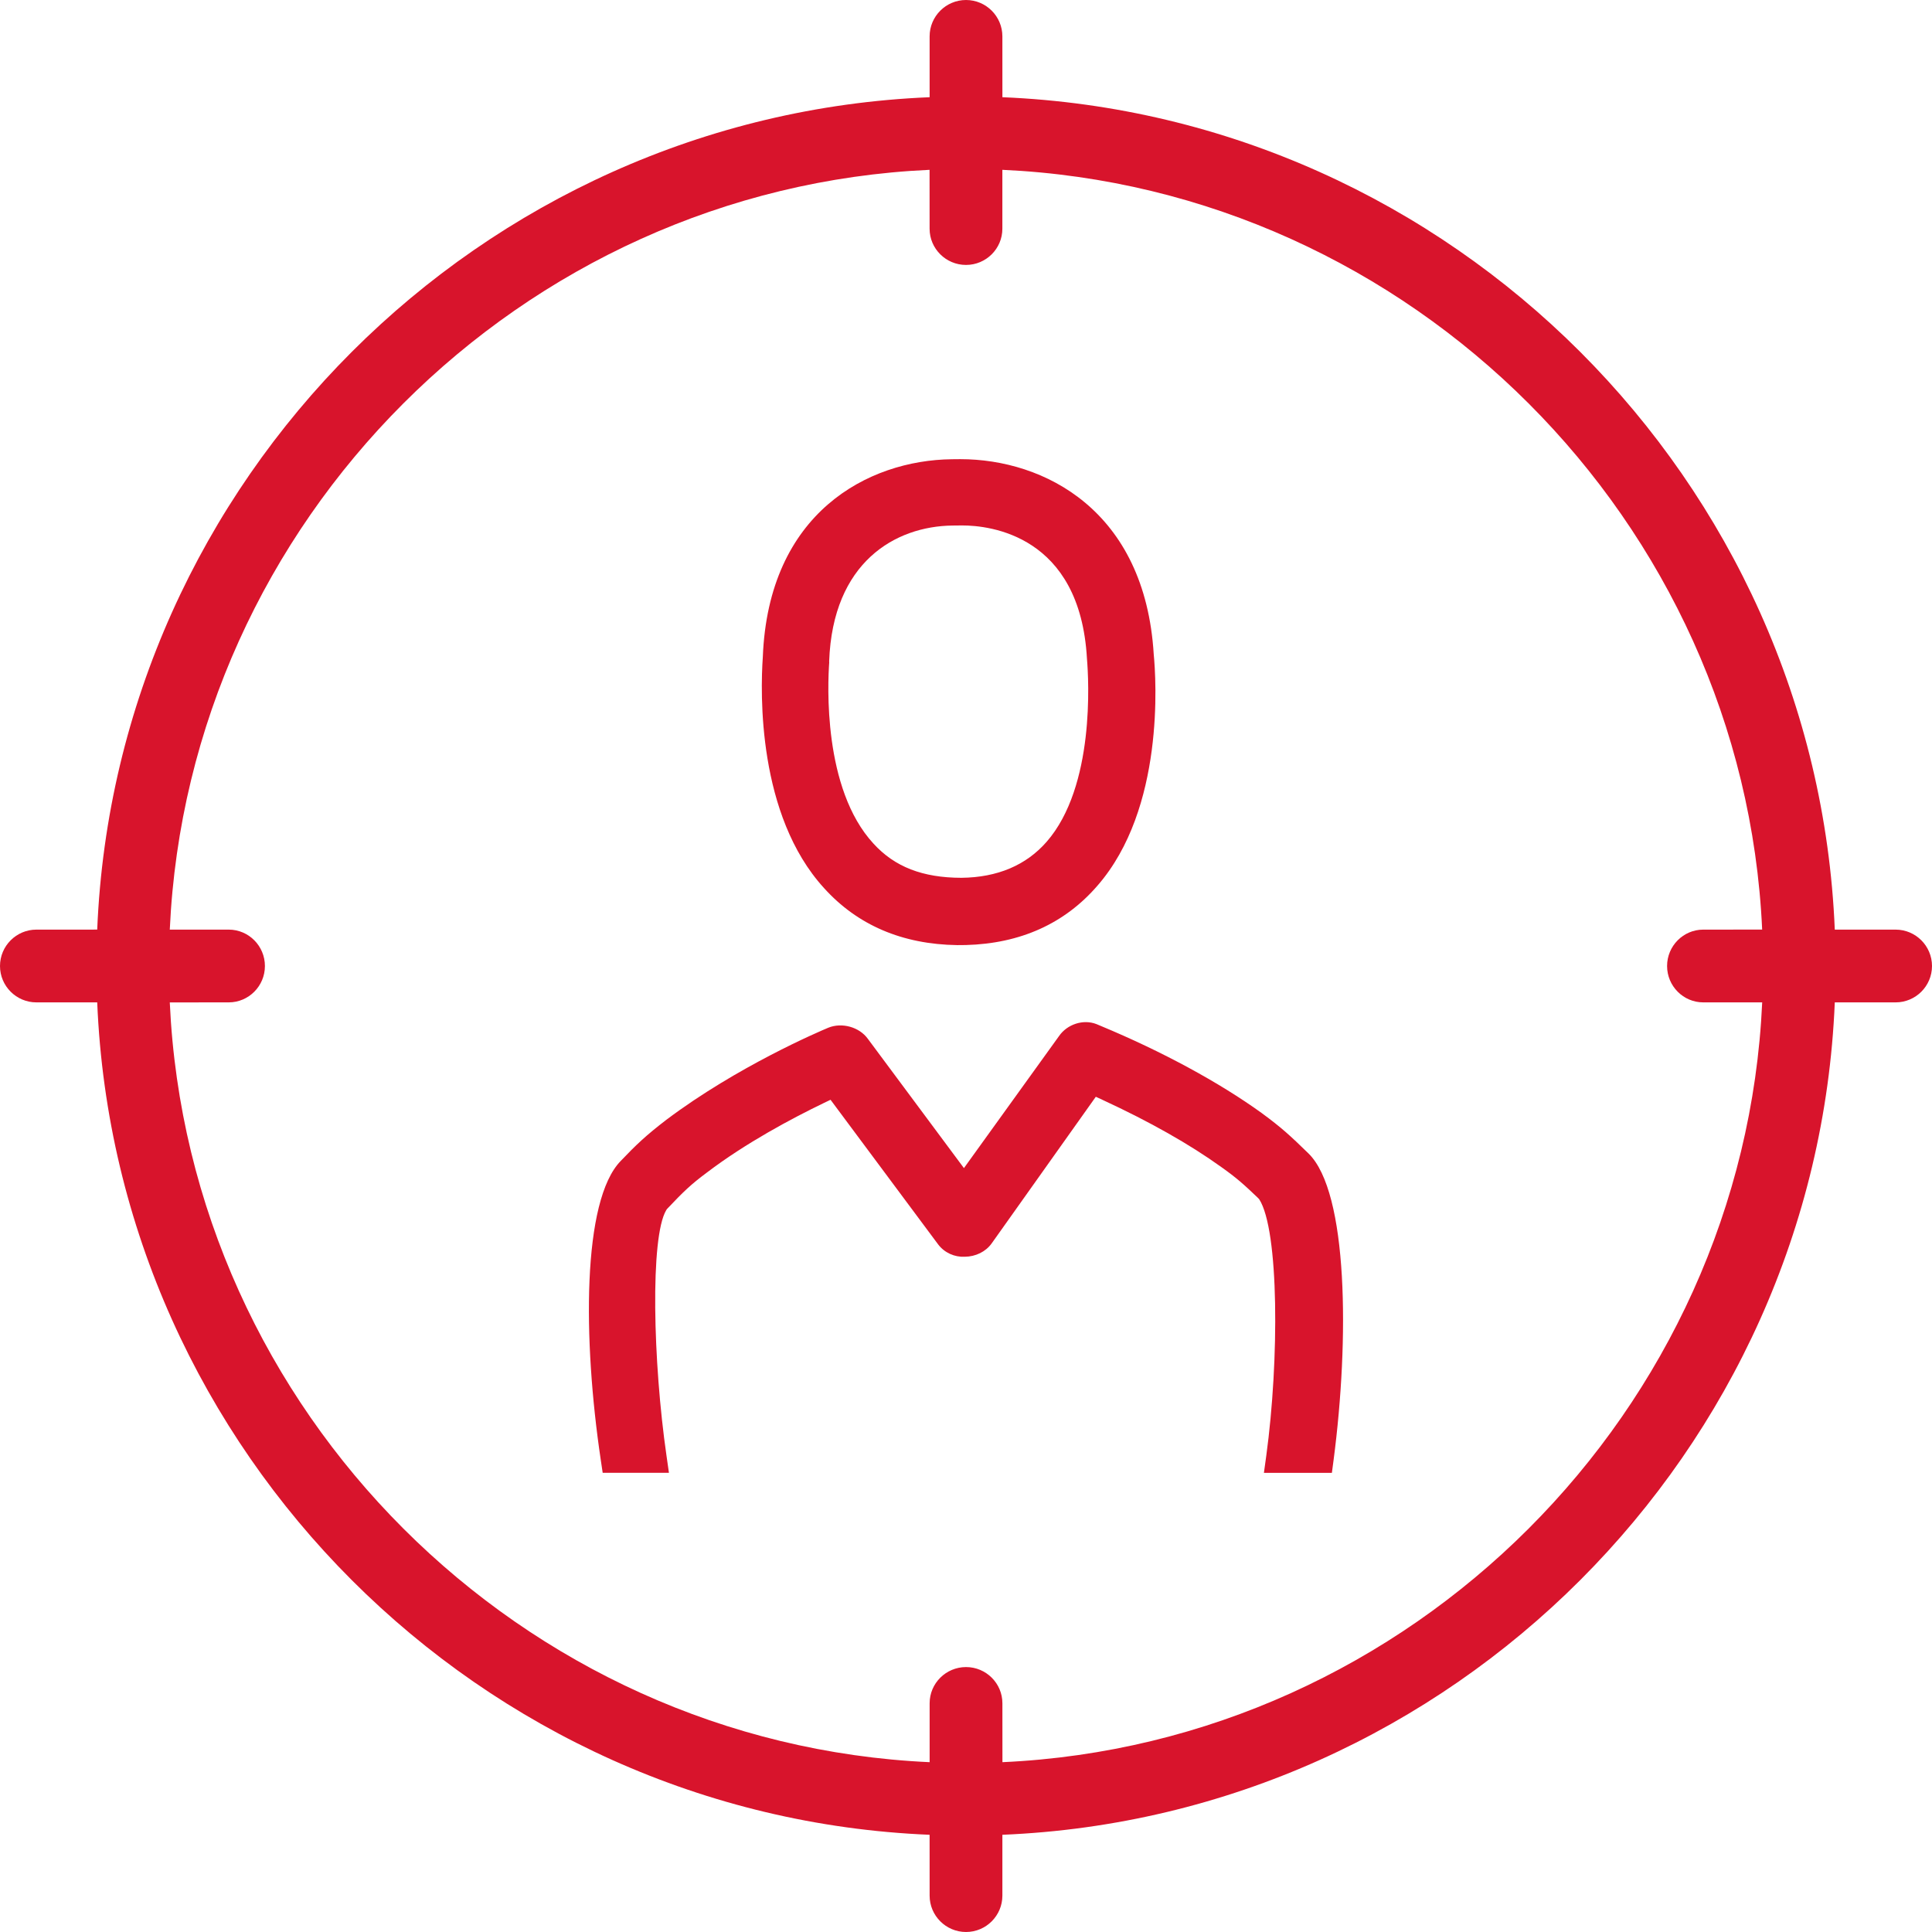 <?xml version="1.0" encoding="utf-8"?>
<!-- Generator: Adobe Illustrator 25.2.1, SVG Export Plug-In . SVG Version: 6.00 Build 0)  -->
<svg version="1.0" id="Ebene_1" xmlns="http://www.w3.org/2000/svg" xmlns:xlink="http://www.w3.org/1999/xlink" x="0px" y="0px"
	 viewBox="0 0 100 100" style="enable-background:new 0 0 100 100;" xml:space="preserve">
<style type="text/css">
	.st0{fill:#D8142C;}
</style>
<g>
	<path class="st0" d="M65.304,57.611l0.011,0.005l-0.016-0.009
		c-2.202-1.588-5.155-3.187-8.312-4.501l-0.238-0.1
		c-0.683-0.264-1.512,0.008-1.935,0.622l-4.921,6.833l-4.974-6.693
		c-0.441-0.611-1.344-0.862-2.05-0.572c-0.47,0.197-4.699,1.998-8.38,4.765
		c-1.055,0.81-1.561,1.291-2.36,2.129c-2.002,2.047-1.961,9.249-1.033,15.479
		l0.099,0.664h3.429l-0.127-0.89c-0.699-4.838-0.85-11.305-0.015-12.703
		l0.038-0.059c0.886-0.934,1.242-1.274,2.068-1.89
		c2.021-1.537,4.408-2.806,6.055-3.601l0.346-0.166l5.57,7.487
		c0.33,0.434,0.849,0.664,1.381,0.638c0.564-0.007,1.081-0.263,1.385-0.686
		l5.394-7.595l0.35,0.162c2.436,1.126,4.503,2.295,6.144,3.475
		c0.812,0.577,1.173,0.904,1.91,1.609l0.054,0.06
		c1.027,1.594,1.04,8.324,0.365,13.275l-0.122,0.885h3.518l0.09-0.678
		c0.814-6.228,0.754-13.845-1.298-15.851
		C66.787,58.786,66.333,58.366,65.304,57.611z"/>
	<g>
		<path class="st0" d="M49.703,23.766l-0.436,0.004c-4.334,0.05-9.498,2.765-9.784,10.243
			c-0.129,1.849-0.282,8.175,3.169,11.954c1.73,1.917,4.05,2.911,6.895,2.952
			h0.01l0.439-0.004c2.823-0.077,5.114-1.111,6.808-3.073
			c3.483-3.993,3.038-10.681,2.913-11.973
			C59.266,26.412,54.042,23.766,49.703,23.766z M54.175,43.569
			c-1.062,1.217-2.548,1.846-4.413,1.866c-2.009-0.004-3.455-0.566-4.553-1.772
			c-2.622-2.841-2.367-8.285-2.289-9.374l-0.003-0.06
			c0.185-5.129,3.42-6.993,6.388-7.027l0.496-0.005
			c1.425,0,6.102,0.497,6.46,6.898C56.352,35.176,56.679,40.702,54.175,43.569z"/>
	</g>
	<path class="st0" d="M98.118,48.117h-3.15C94.01,24.857,75.145,5.99,51.884,5.032
		L51.883,1.882C51.883,0.845,51.039,0,50.001,0c-1.038,0-1.884,0.845-1.884,1.882
		v3.15C24.857,5.99,5.99,24.855,5.032,48.116L1.882,48.117
		C0.845,48.117,0,48.963,0,50.001c0,1.038,0.845,1.882,1.882,1.882h3.15
		c0.958,23.26,19.822,42.127,43.084,43.085l0.001,3.15
		C48.117,99.156,48.963,100,50.001,100c1.038,0,1.882-0.844,1.882-1.882v-3.15
		c23.26-0.958,42.127-19.822,43.085-43.084l3.15-0.001
		C99.156,51.883,100,51.039,100,50.001C100,48.963,99.156,48.117,98.118,48.117z
		 M86.288,50.001c0,1.038,0.84,1.882,1.872,1.882h3.051
		c-0.961,21.155-18.17,38.367-39.325,39.327l-0.002-3.051
		c0-1.031-0.844-1.872-1.882-1.872c-1.038,0-1.884,0.84-1.884,1.872v3.051
		C26.962,90.25,9.75,73.04,8.788,51.885l3.052-0.002
		c1.031,0,1.872-0.844,1.872-1.882c0-1.038-0.84-1.884-1.872-1.884H8.788
		c0.962-21.155,18.171-38.367,39.326-39.327l0.002,3.051
		c0,1.031,0.846,1.872,1.884,1.872c1.038,0,1.882-0.84,1.882-1.872V8.79
		c21.155,0.961,38.367,18.17,39.327,39.325l-3.051,0.002
		C87.128,48.117,86.288,48.963,86.288,50.001z"/>
</g>
</svg>
